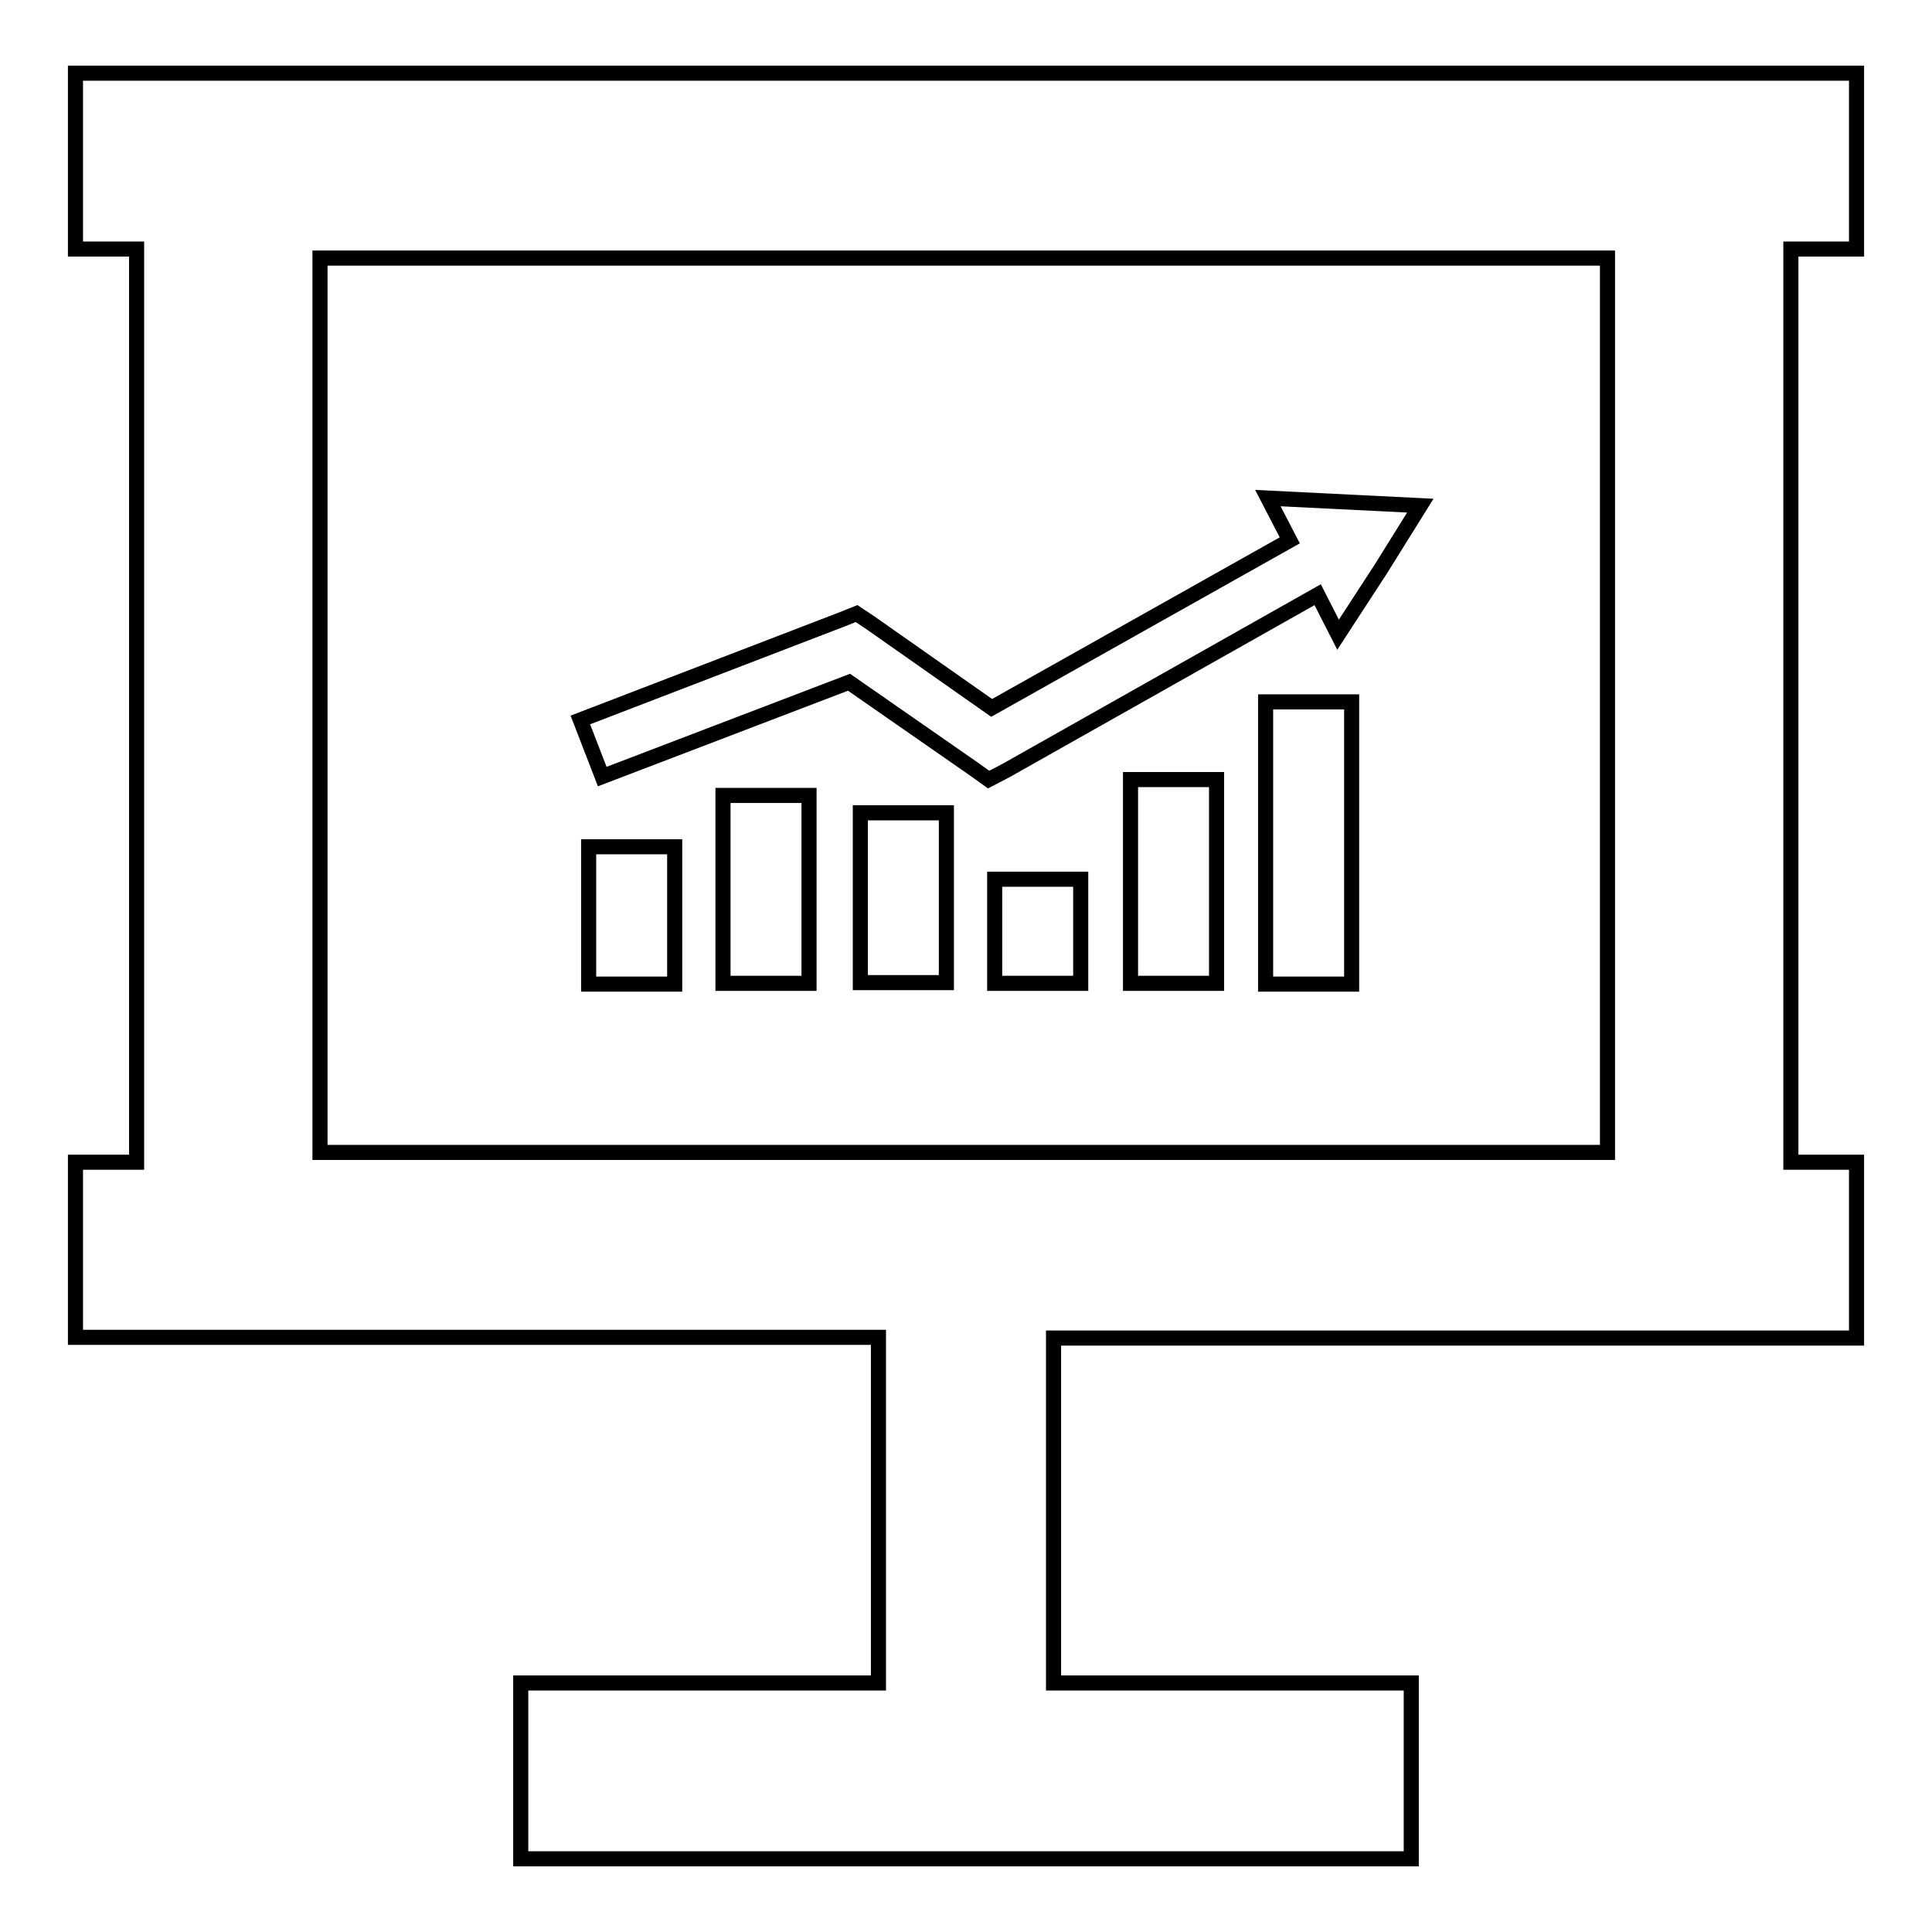 <?xml version="1.0" encoding="utf-8"?>
<!-- Svg Vector Icons : http://www.onlinewebfonts.com/icon -->
<!DOCTYPE svg PUBLIC "-//W3C//DTD SVG 1.1//EN" "http://www.w3.org/Graphics/SVG/1.1/DTD/svg11.dtd">
<svg version="1.1" xmlns="http://www.w3.org/2000/svg" xmlns:xlink="http://www.w3.org/1999/xlink" x="0px" y="0px" viewBox="0 0 256 256" enable-background="new 0 0 256 256" xml:space="preserve">
<g> <path stroke-width="2" fill-opacity="0" stroke="#000000"  d="M10,9.7h236V33h-8.7V154h8.7v23.3H139.6V223H187v23.3H69V223h47.4v-45.8H10V154h8.1V33H10V9.7z M188.2,67 l-10.1-0.5l-10.1-0.5l2.9,5.6l-39.5,22.2l-16.1-11.3l-1.8-1.2l-2,0.8L76.9,95.4l2.9,7.5l32.7-12.5l16.4,11.4l2.1,1.5l2.3-1.2 l41.3-23.3l2.7,5.3l5.6-8.6L188.2,67z M167.7,93v37.4h11.4V93H167.7z M149.8,103.3v27h11.4v-27H149.8z M131.8,116.5v13.8h11.4 v-13.8H131.8z M114,107.7v22.5h11.4v-22.5H114z M95.8,105.4v24.9h11.4v-24.9H95.8z M78,112.2v18.2h11.4v-18.2H78L78,112.2z  M213,34.2H42.4v118.5H213V34.2z"/></g>
</svg>